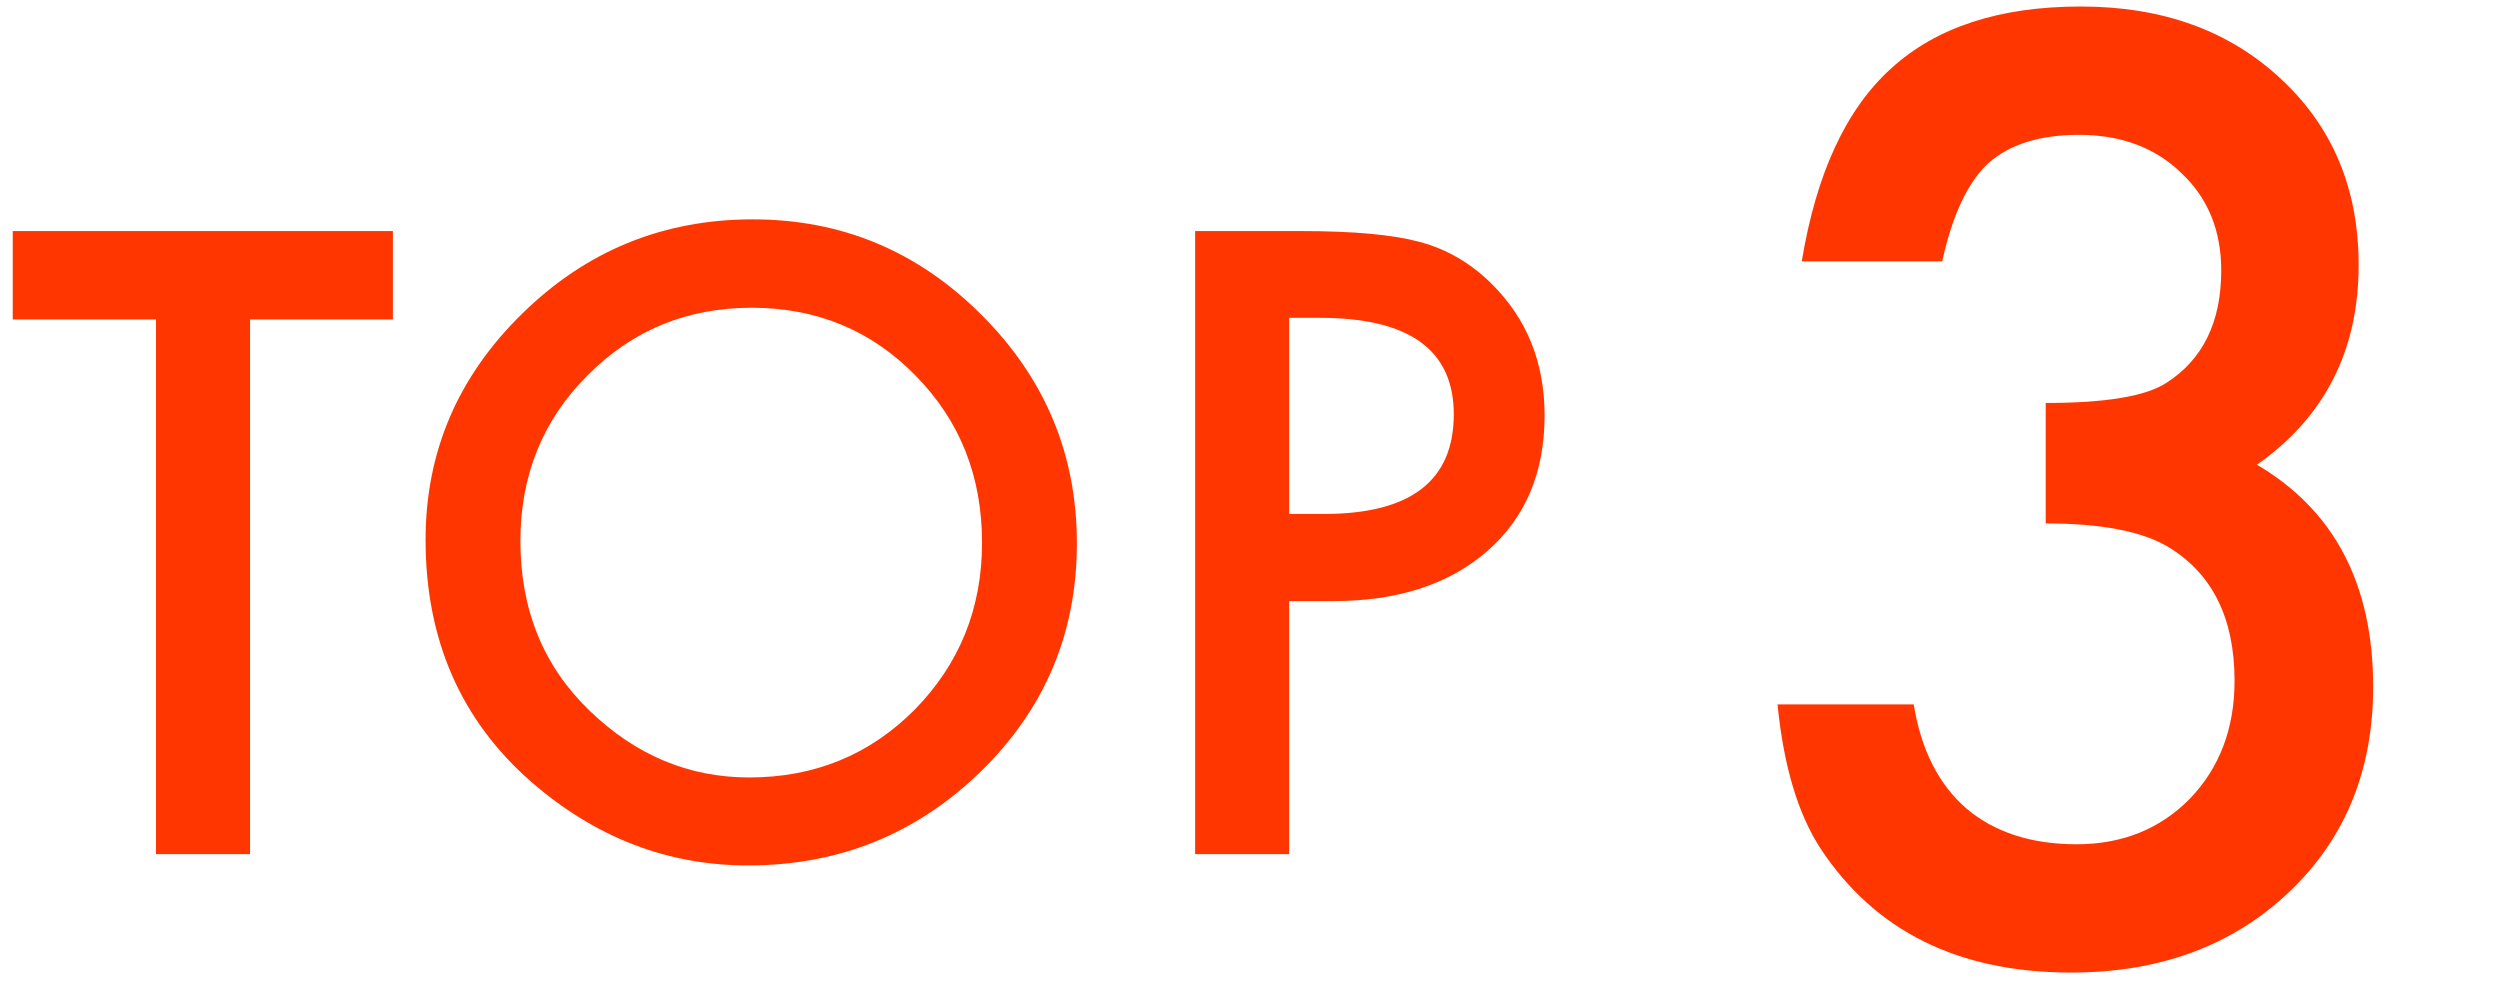 <svg width="121" height="48" viewBox="0 0 121 48" fill="none" xmlns="http://www.w3.org/2000/svg">
<path d="M12.102 15.461V41.34H7.551V15.461H0.617V11.184H19.016V15.461H12.102ZM20.598 26.125C20.598 21.881 22.154 18.235 25.266 15.188C28.365 12.141 32.089 10.617 36.438 10.617C40.734 10.617 44.419 12.154 47.492 15.227C50.578 18.3 52.121 21.991 52.121 26.301C52.121 30.637 50.572 34.315 47.473 37.336C44.361 40.37 40.604 41.887 36.203 41.887C32.31 41.887 28.814 40.539 25.715 37.844C22.303 34.862 20.598 30.956 20.598 26.125ZM25.188 26.184C25.188 29.517 26.307 32.258 28.547 34.407C30.773 36.555 33.345 37.629 36.262 37.629C39.426 37.629 42.095 36.535 44.27 34.348C46.444 32.134 47.531 29.439 47.531 26.262C47.531 23.046 46.457 20.351 44.309 18.176C42.173 15.989 39.53 14.895 36.379 14.895C33.241 14.895 30.591 15.989 28.43 18.176C26.268 20.337 25.188 23.007 25.188 26.184ZM62.395 29.094V41.34H57.844V11.184H63C65.526 11.184 67.434 11.36 68.723 11.711C70.025 12.063 71.171 12.727 72.16 13.703C73.892 15.396 74.758 17.532 74.758 20.11C74.758 22.87 73.833 25.058 71.984 26.672C70.135 28.287 67.642 29.094 64.504 29.094H62.395ZM62.395 24.875H64.094C68.273 24.875 70.363 23.267 70.363 20.051C70.363 16.939 68.208 15.383 63.898 15.383H62.395V24.875Z" fill="#FF3600"/>
<path d="M99.012 25.334V19.504C101.902 19.504 103.846 19.182 104.842 18.537C106.619 17.404 107.508 15.588 107.508 13.088C107.508 11.155 106.863 9.582 105.574 8.371C104.305 7.141 102.654 6.526 100.623 6.526C98.728 6.526 97.264 6.985 96.228 7.903C95.232 8.84 94.49 10.422 94.002 12.649H87.205C87.908 8.391 89.353 5.276 91.541 3.303C93.728 1.311 96.785 0.315 100.711 0.315C104.676 0.315 107.908 1.487 110.408 3.83C112.908 6.155 114.158 9.153 114.158 12.825C114.158 16.965 112.518 20.188 109.236 22.492C112.986 24.7 114.861 28.283 114.861 33.244C114.861 37.307 113.494 40.627 110.76 43.205C108.025 45.783 104.52 47.072 100.242 47.072C94.793 47.072 90.75 45.071 88.113 41.067C87.019 39.387 86.326 37.063 86.033 34.094H92.625C92.977 36.282 93.826 37.961 95.174 39.133C96.541 40.285 98.318 40.862 100.506 40.862C102.713 40.862 104.539 40.129 105.984 38.664C107.43 37.16 108.152 35.256 108.152 32.951C108.152 29.904 107.068 27.737 104.9 26.448C103.631 25.705 101.668 25.334 99.012 25.334Z" fill="#FF3600"/>
</svg>
